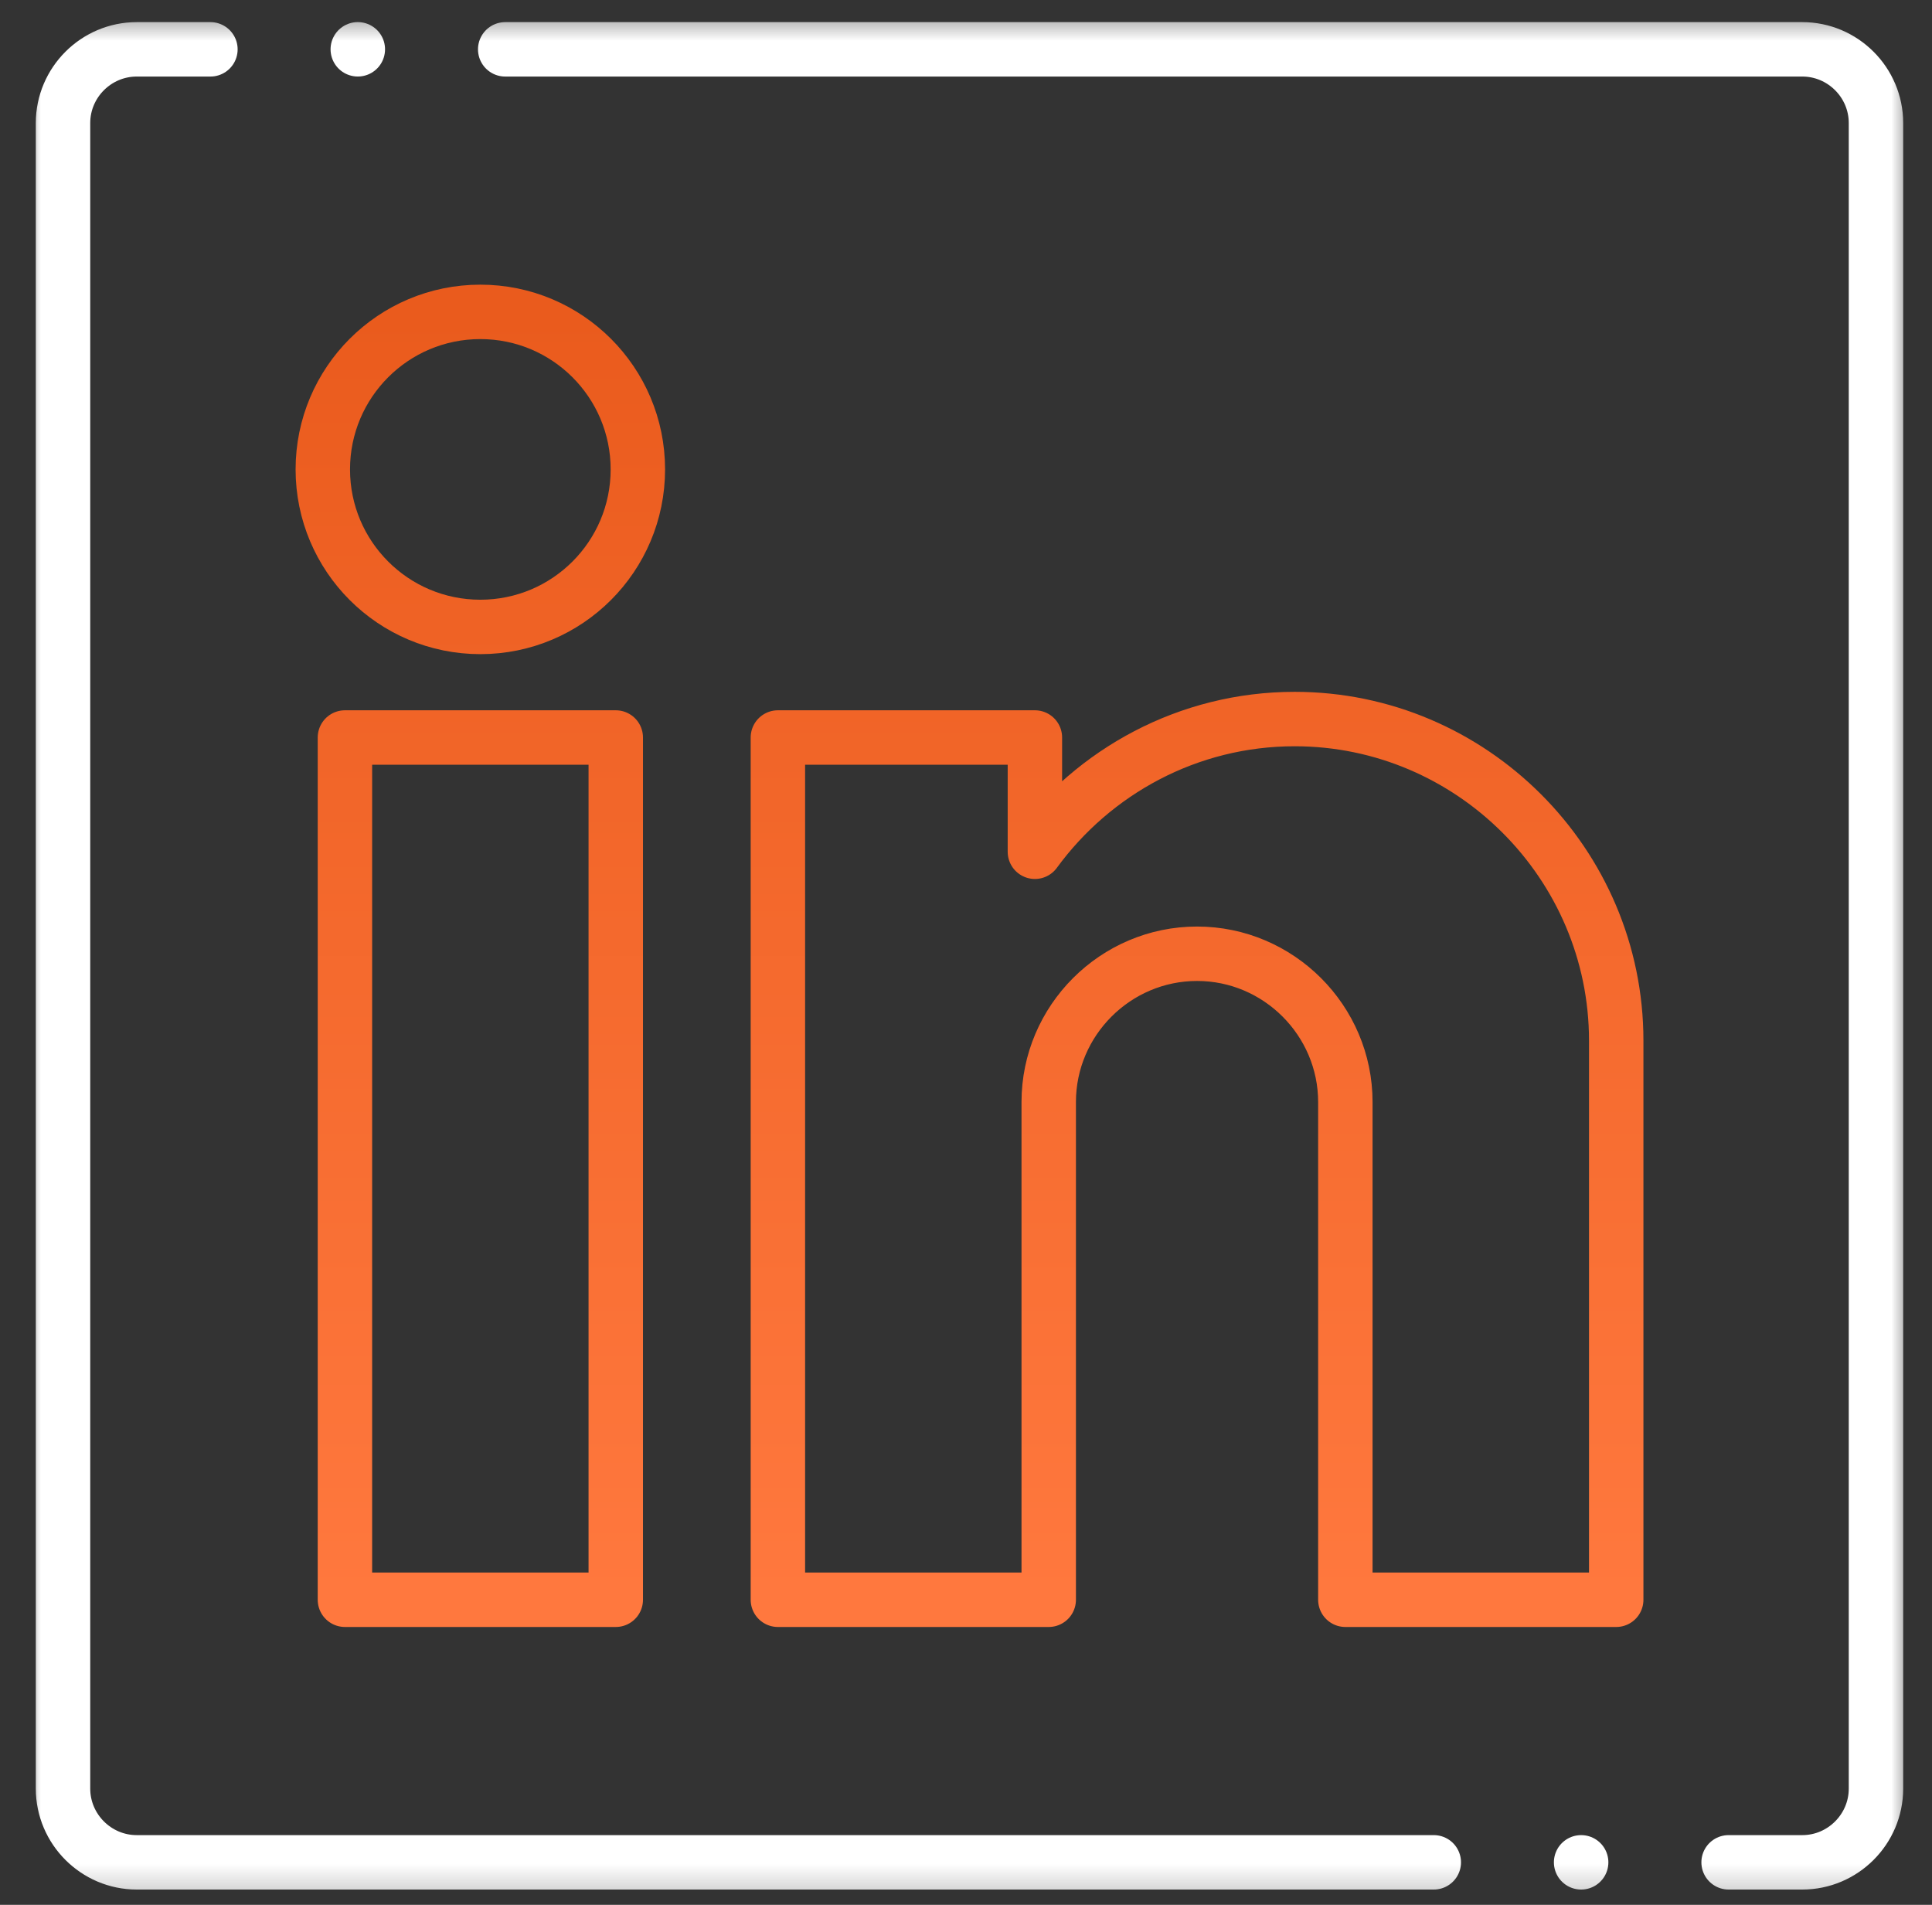 <svg width="71" height="70" viewBox="0 0 71 70" fill="none" xmlns="http://www.w3.org/2000/svg">
<rect x="0" y="0" width="71" height="70" fill="#333333" stroke="none"/>
<g clip-path="url(#clip0_45_73665)">
<mask id="mask0_45_73665" style="mask-type:luminance" maskUnits="userSpaceOnUse" x="0" y="0" width="71" height="70">
<path d="M0.961 0.46H70.294V69.793H0.961V0.46Z" fill="white"/>
</mask>
<g mask="url(#mask0_45_73665)">
<path d="M52.691 68.438H5.025C3.535 68.438 2.316 67.219 2.316 65.729V4.521C2.316 3.031 3.535 1.813 5.025 1.813H7.733M18.566 1.813H66.233C67.723 1.813 68.941 3.031 68.941 4.521V65.729C68.941 67.219 67.723 68.438 66.233 68.438H63.525" stroke="white" stroke-width="2" stroke-miterlimit="22.926" stroke-linecap="round" stroke-linejoin="round"/>
<path d="M17.652 11.461C20.849 11.461 23.441 14.053 23.441 17.25C23.441 20.447 20.849 23.039 17.652 23.039C14.455 23.039 11.863 20.447 11.863 17.25C11.863 14.053 14.455 11.461 17.652 11.461ZM47.579 26.424C54.078 26.424 59.395 31.741 59.395 38.24V58.789H49.441V40.499C49.441 37.502 46.989 35.049 43.991 35.049C40.993 35.049 38.54 37.502 38.54 40.499V58.789H35.764H28.587V27.102H38.032V31.301C40.186 28.351 43.668 26.424 47.579 26.424ZM12.676 27.102H22.629V58.789H12.676V27.102Z" stroke="url(#paint0_linear_45_73665)" stroke-width="2" stroke-miterlimit="22.926" stroke-linecap="round" stroke-linejoin="round"/>
<path d="M13.148 1.812H13.15" stroke="white" stroke-width="2" stroke-miterlimit="2.613" stroke-linecap="round" stroke-linejoin="round"/>
<path d="M58.105 68.438H58.107" stroke="white" stroke-width="2" stroke-miterlimit="2.613" stroke-linecap="round" stroke-linejoin="round"/>
</g>
</g>
<defs>
<linearGradient id="paint0_linear_45_73665" x1="35.629" y1="58.789" x2="35.629" y2="11.461" gradientUnits="userSpaceOnUse">
<stop stop-color="#FF783E"/>
<stop offset="1" stop-color="#EA5B1D"/>
</linearGradient>
<clipPath id="clip0_45_73665">
<rect width="69.333" height="69.333" fill="white" transform="translate(0.961 0.461)"/>
</clipPath>
</defs>
</svg>
